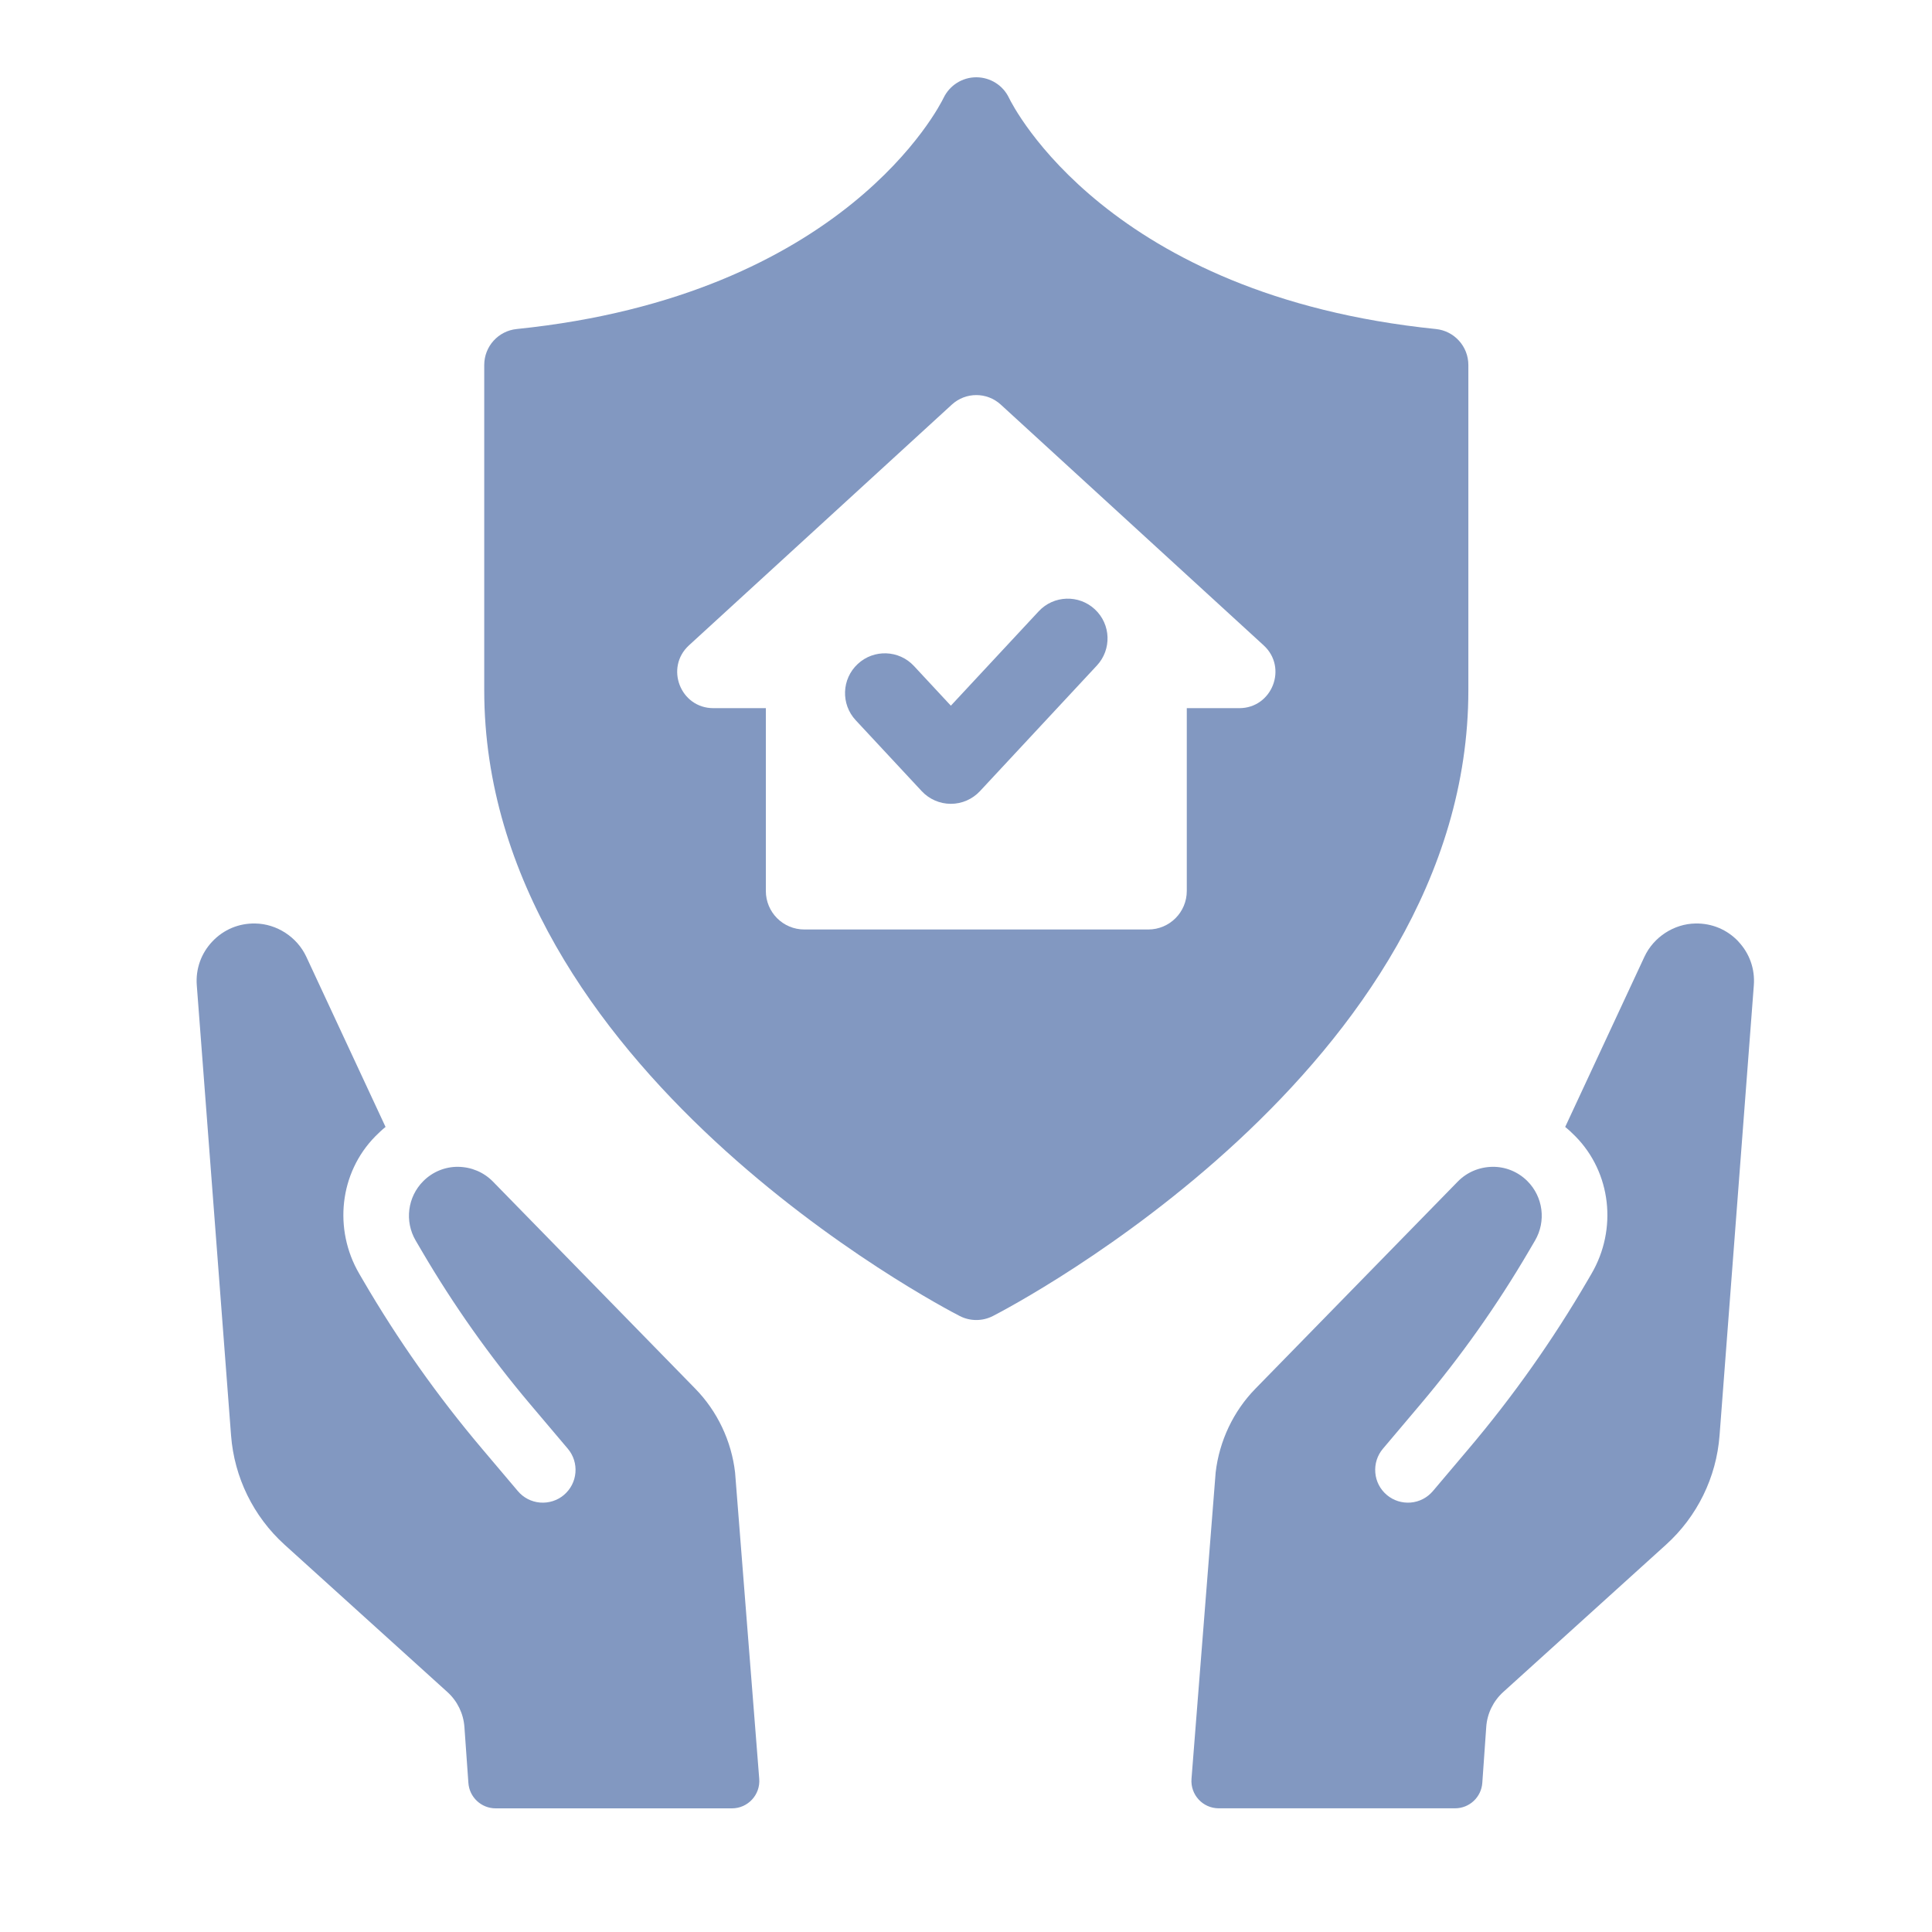 <?xml version="1.0" encoding="UTF-8"?>
<svg xmlns="http://www.w3.org/2000/svg" viewBox="0 0 500 500">
  <g id="a">
    <rect width="500" height="500" style="fill:none;"></rect>
  </g>
  <g id="b">
    <g>
      <path d="m179.9,359.35l-52.33-53.56c-2.37-2.41-5.55-3.77-9.01-3.82-3.4-.03-6.61,1.3-9.02,3.71-4.07,4.08-4.88,10.4-1.96,15.38l1.56,2.66c8.21,14.02,17.61,27.32,28.1,39.73l9.71,11.48c1.46,1.73,2.16,3.93,1.97,6.19-.19,2.25-1.24,4.29-2.97,5.77-1.73,1.46-3.93,2.15-6.19,1.97-2.25-.19-4.3-1.25-5.76-2.99l-9.21-10.89c-11.54-13.63-21.86-28.25-30.85-43.68l-.98-1.68c-6.68-11.47-5.13-26.11,4.19-35.56.86-.86,1.73-1.69,2.63-2.41l-20.52-44.07c-2.37-5.07-7.62-8.5-13.21-8.58-4.23-.08-8.18,1.56-11.1,4.66-2.91,3.08-4.34,7.11-4.02,11.34l8.87,116.5c.83,10.85,5.79,20.97,13.85,28.27l42.15,38.14c2.57,2.33,4.14,5.56,4.39,9.02l1.03,14.49c.26,3.71,3.34,6.58,7.06,6.58h61.15c4.13,0,7.38-3.52,7.06-7.63l-6.25-79.28c-.93-8.14-4.59-15.88-10.33-21.73Z" style="fill:#8298c1;"></path>
      <path d="m449.9,243.66c-2.92-3.09-6.87-4.74-11.1-4.66-5.58.08-10.84,3.51-13.21,8.58l-20.52,44.07c.9.72,1.77,1.56,2.63,2.41,9.32,9.45,10.88,24.09,4.19,35.56l-.98,1.68c-8.99,15.43-19.31,30.05-30.85,43.68l-9.21,10.89c-1.46,1.73-3.51,2.8-5.76,2.99-2.26.18-4.46-.51-6.19-1.97-1.74-1.48-2.79-3.52-2.97-5.77-.19-2.26.51-4.46,1.97-6.19l9.7-11.48c10.49-12.41,19.89-25.7,28.1-39.73l1.56-2.66c2.92-4.99,2.11-11.3-1.96-15.38-2.41-2.41-5.62-3.74-9.02-3.71-3.47.05-6.65,1.41-9.01,3.82l-52.33,53.56c-5.74,5.85-9.39,13.59-10.33,21.73l-6.25,79.28c-.32,4.12,2.92,7.63,7.05,7.63h61.15c3.72,0,6.8-2.87,7.06-6.58l1.02-14.49c.24-3.46,1.82-6.69,4.39-9.02l42.14-38.14c8.07-7.3,13.03-17.42,13.85-28.27l8.87-116.5c.32-4.23-1.11-8.26-4.02-11.34Z" style="fill:#8298c1;"></path>
    </g>
    <g>
      <path d="m371.59,85.15c-84.8-8.67-109.43-57.67-110.47-59.83-1.54-3.24-4.82-5.3-8.42-5.32h-.05c-3.59,0-6.88,2.08-8.44,5.31-1.01,2.09-25.6,51.16-110.48,59.84-4.78.48-8.41,4.51-8.41,9.31v84.18c0,97.64,118.04,159.37,123.07,161.95,1.34.69,2.81,1.03,4.28,1.03s2.93-.34,4.28-1.03c5.03-2.58,123.06-64.32,123.06-161.95v-84.18c0-4.8-3.63-8.82-8.41-9.31Zm-50.88,98.12h-13.57v47.31c0,5.51-4.46,9.97-9.97,9.97h-89.01c-5.51,0-9.96-4.46-9.96-9.97v-47.31h-13.57c-8.54,0-12.61-10.49-6.32-16.26l68.04-62.31c3.58-3.27,9.06-3.27,12.64,0l68.04,62.31c6.3,5.76,2.22,16.26-6.31,16.26Z" style="fill:#8298c1;"></path>
      <path d="m268.81,158.21l-22.73,24.42-9.55-10.27c-3.87-4.17-10.4-4.4-14.55-.52-4.17,3.87-4.4,10.39-.53,14.55l17.09,18.36c1.95,2.09,4.68,3.28,7.54,3.28s5.58-1.19,7.53-3.28l30.26-32.51c3.87-4.16,3.65-10.67-.52-14.55-4.16-3.87-10.67-3.64-14.54.52Z" style="fill:#8298c1;"></path>
    </g>
  </g>
</svg>
